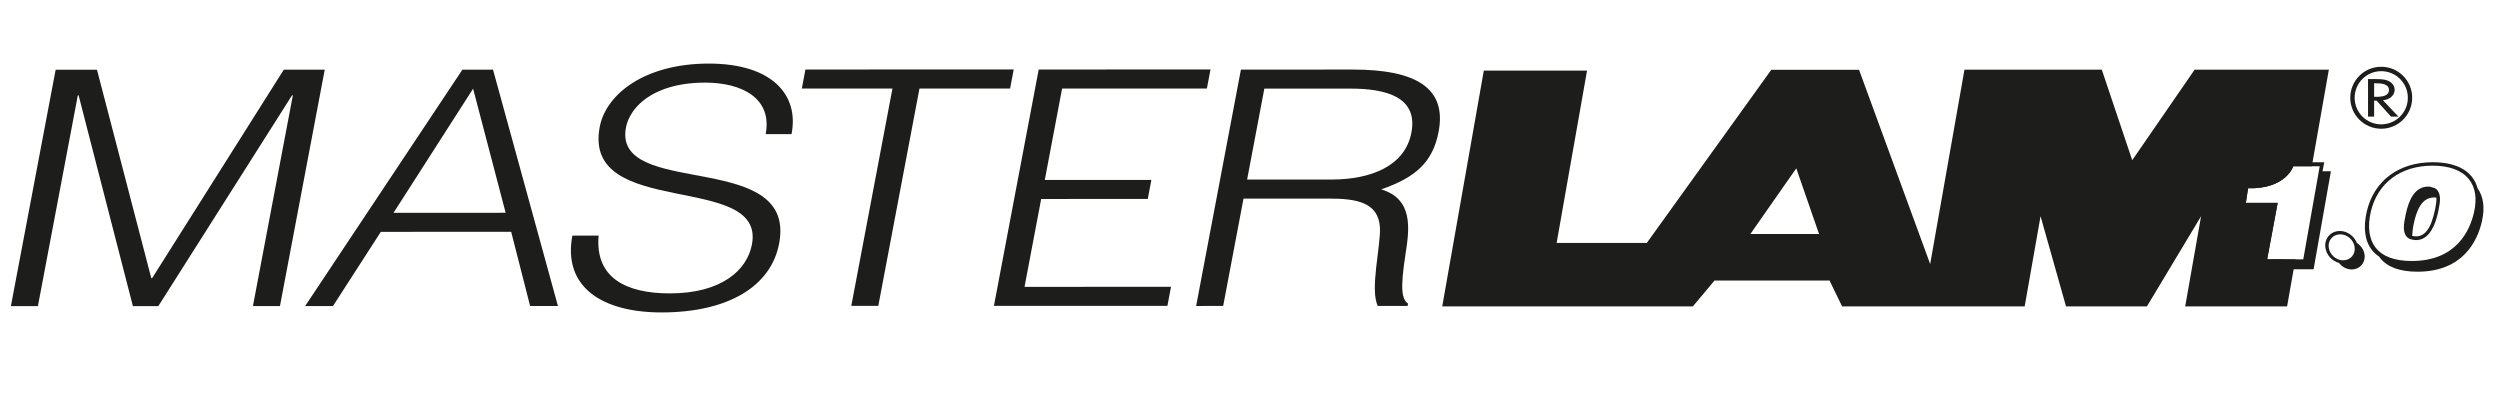 <?xml version="1.0" encoding="utf-8"?>
<!-- Generator: Adobe Illustrator 16.0.4, SVG Export Plug-In . SVG Version: 6.00 Build 0)  -->
<!DOCTYPE svg PUBLIC "-//W3C//DTD SVG 1.1//EN" "http://www.w3.org/Graphics/SVG/1.1/DTD/svg11.dtd">
<svg version="1.1" id="Calque_1" xmlns="http://www.w3.org/2000/svg" xmlns:xlink="http://www.w3.org/1999/xlink" x="0px" y="0px"
	 width="634.719px" height="100px" viewBox="0 0 634.719 100" enable-background="new 0 0 634.719 100" xml:space="preserve">
<g>
	<path fill="#1D1D1B" d="M600.341,64.705c-0.145-1.264-0.919-2.344-1.954-3.012c-0.683-1.754-2.426-3.047-4.332-3.047
		c-2.296,0-3.944,1.85-3.678,4.138c0.216,1.894,1.671,3.477,3.461,3.974c0.779,0.984,1.945,1.651,3.223,1.651
		C599.108,68.409,600.571,66.752,600.341,64.705 M591.226,62.79c-0.208-1.819,1.097-3.3,2.926-3.3c1.818,0,3.467,1.48,3.669,3.3
		c0.211,1.825-1.099,3.303-2.914,3.303C593.08,66.093,591.437,64.615,591.226,62.79"/>
	<path fill="#1D1D1B" d="M589.66,43.48l0.437-2.279H581.4c0,0-1.243,5.896-11.229,5.72l-0.913,5.402h7.868l-2.64,14.428l4.38,0.008
		l-0.291,1.598h8.82l4.396-24.869L589.66,43.48z M584.772,65.846l-9.167-0.023l2.67-14.31h-8.08l0.566-3.718
		c9.617,0.244,11.477-5.576,11.477-5.576h6.706L584.772,65.846z"/>
	<path fill="#1D1D1B" d="M618.482,47.97c-0.298-0.222-0.703-0.35-1.077-0.426c-0.239-0.108-0.511-0.179-0.833-0.179
		c-3.508,0-4.979,3.347-5.765,6.946c-0.61,2.797-0.752,4.51,0.119,5.67c0.239,0.321,0.691,0.711,1.493,0.853v-0.014
		c0.839,0.241,2.784,0.374,4.324-1.552c1.76-2.207,2.34-5.549,2.648-7.531C619.703,49.752,619.198,48.504,618.482,47.97
		 M617.344,56.369c-0.735,2.071-1.959,3.387-3.319,3.588c-0.713,0.104-1.293,0.014-1.604-0.064c0.042-0.949,0.184-2.186,0.45-3.325
		c0.69-3.032,1.893-6.437,5.123-6.437c0.206,0,0.392,0.014,0.572,0.039C618.671,51.645,618.043,54.402,617.344,56.369"/>
	<path fill="#1D1D1B" d="M629.032,47.817c-0.292-1.098-0.774-2.083-1.463-2.939c-1.921-2.419-5.335-3.694-9.87-3.694
		c-8.69,0-14.975,4.678-16.809,12.521c-0.949,4.128-0.483,7.527,1.338,9.814c0.505,0.635,1.115,1.178,1.815,1.644
		c0.077,0.114,0.149,0.239,0.241,0.35c1.823,2.3,5.016,3.467,9.473,3.467c11.69,0,15.269-7.982,16.362-12.744
		C630.916,52.762,630.533,49.94,629.032,47.817 M628.107,53.965c-1.052,4.592-4.499,12.297-15.787,12.297
		c-4.302,0-7.383-1.127-9.148-3.347c-1.701-2.138-2.137-5.31-1.252-9.163c1.713-7.324,7.58-11.693,15.696-11.693
		c4.229,0,7.419,1.191,9.215,3.447C628.485,47.584,628.921,50.432,628.107,53.965"/>
	<path fill="#1D1D1B" d="M151.98,59.824c-0.93,10.752,7.009,14.669,18.108,14.664c13.019-0.004,19.576-5.839,20.818-12.427
		c3.521-18.585-43.116-6.235-38.645-29.825c1.576-8.336,11.419-16.09,27.668-16.096c16.349-0.003,22.977,8.163,21.029,17.914
		l-6.561,0.003c1.733-9.169-6.102-13.085-15.385-13.083c-13.926,0.006-20.312,7.092-20.272,13.259
		c0.193,15.502,43.482,4.323,39.077,27.575c-2.083,11.006-13.104,17.512-29.856,17.517c-15.136,0.003-25.105-6.495-22.645-19.501
		H151.98z"/>
	<polygon fill="#1D1D1B" points="2.761,77.729 14.127,17.712 24.623,17.709 38.413,70.634 38.615,70.634 72.05,17.695 
		82.448,17.693 71.079,77.707 64.215,77.71 74.353,24.196 74.147,24.196 40.201,77.715 33.741,77.719 19.958,24.212 19.757,24.212 
		9.623,77.725 	"/>
	<path fill="#1D1D1B" d="M77.471,77.703L117.4,17.682l7.769-0.003l16.484,60.008l-7.062,0.003l-4.811-18.838l-33.096,0.011
		L84.536,77.703H77.471z M99.918,54.025l28.457-0.006l-8.26-31.506L99.918,54.025z"/>
	<path fill="#1D1D1B" d="M315.71,50.423l-5.161,27.256l-6.864,0.002l11.369-60.014l28.459-0.008
		c15.938-0.005,23.837,4.66,21.738,15.746c-1.438,7.585-5.626,11.586-14.589,14.674c8.125,2.415,7.206,9.916,6.207,16.25
		c-1.416,9.086-0.983,11.588,0.613,12.756l-0.108,0.58l-7.569,0.002c-2.057-4.081,0.785-15.336,0.541-19.92
		c-0.383-6.5-6.178-7.333-13.039-7.33L315.71,50.423z M338.018,45.583c10.197-0.003,18.729-3.507,20.322-11.922
		c1.704-9.004-6.361-11.17-15.543-11.167L320.999,22.5l-4.37,23.088L338.018,45.583z"/>
	<polygon fill="#1D1D1B" points="204.489,17.649 257.37,17.636 256.451,22.469 233.442,22.477 222.991,77.656 216.133,77.658 
		226.584,22.479 203.573,22.485 	"/>
	<polygon fill="#1D1D1B" points="306.416,22.469 307.33,17.634 263.713,17.652 252.344,77.658 296.392,77.65 297.307,72.815 
		260.117,72.829 264.343,50.517 291.405,50.511 292.321,45.676 265.259,45.69 269.655,22.475 	"/>
	<path fill="#1D1D1B" d="M602.761,21.137h0.411c1.523,0,3.358,0.213,3.358,1.703c0,1.513-1.701,1.743-3.28,1.743h-0.489V21.137z
		 M605.004,25.452c1.787-0.165,2.967-1.299,2.967-2.66c0-0.909-0.588-1.804-1.626-2.271c-0.985-0.429-2.16-0.44-3.251-0.44h-1.881
		v9.515h1.548v-4.03h0.636l3.639,4.03h1.877L605.004,25.452z"/>
	<path fill="#1D1D1B" d="M604.565,16.952c-4.347,0-7.863,3.521-7.863,7.867c0,4.342,3.517,7.867,7.863,7.867
		c4.344,0,7.86-3.525,7.86-7.867C612.426,20.472,608.909,16.952,604.565,16.952 M604.56,31.572c-3.725,0-6.744-3.024-6.744-6.753
		s3.02-6.75,6.744-6.75c3.741,0,6.762,3.021,6.762,6.75S608.301,31.572,604.56,31.572"/>
	<path fill="#1D1D1B" d="M575.605,65.822l2.67-14.311h-8.08l0.563-3.717c9.62,0.247,11.479-5.578,11.479-5.578h4.702l4.33-24.533
		h-34.078l-15.844,22.99l-7.729-22.99h-34.863l-8.707,49.353l-18.061-49.318h-22.282l-31.608,43.964H395.21l7.722-43.758h-26.209
		l-10.556,59.867h63.63l5.487-6.56h29.215l3.192,6.56h46.346l4.036-22.896l6.464,22.896h20.537l13.753-22.896l-4.033,22.896h25.874
		l2.106-11.951L575.605,65.822z M444.398,59.41l11.658-16.675l5.778,16.675H444.398z"/>
</g>
</svg>
